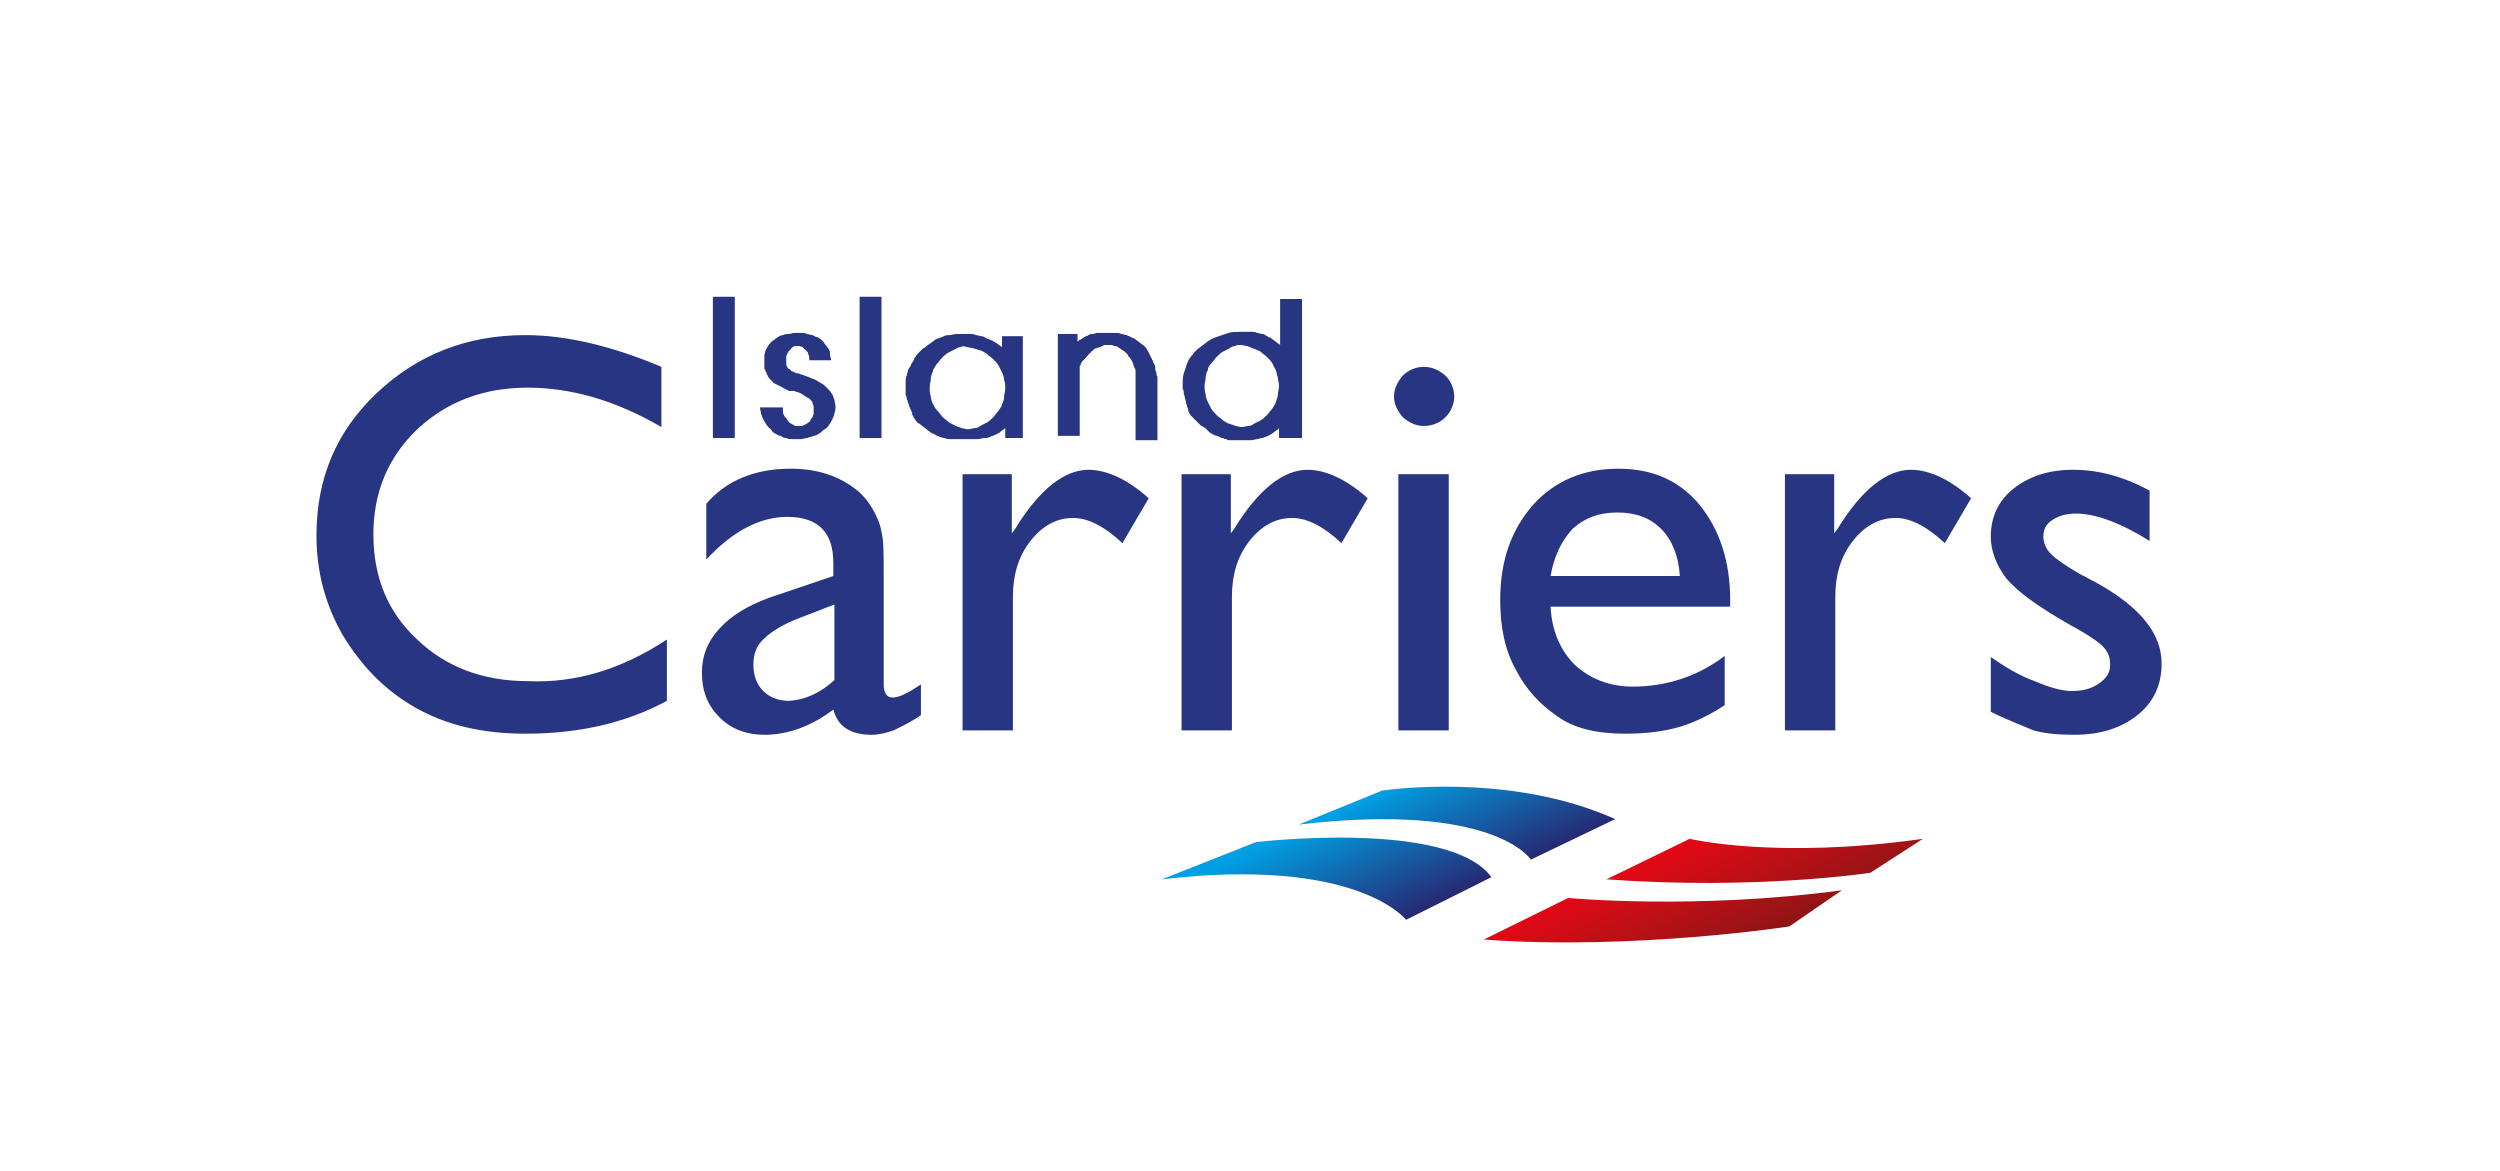<?xml version="1.0" encoding="UTF-8" standalone="no"?>
<!-- Created with Inkscape (http://www.inkscape.org/) -->

<svg
   xmlns:dc="http://purl.org/dc/elements/1.1/"
   xmlns:cc="http://creativecommons.org/ns#"
   xmlns:rdf="http://www.w3.org/1999/02/22-rdf-syntax-ns#"
   xmlns:svg="http://www.w3.org/2000/svg"
   xmlns="http://www.w3.org/2000/svg"
   xmlns:sodipodi="http://sodipodi.sourceforge.net/DTD/sodipodi-0.dtd"
   xmlns:inkscape="http://www.inkscape.org/namespaces/inkscape"
   width="64.431mm"
   height="30.17mm"
   viewBox="0 0 228.3 106.9"
   id="svg7176"
   version="1.1"
   inkscape:version="0.91 r13725"
   sodipodi:docname="logo-island-carriers.svg">
  <defs
     id="defs7178">
    <linearGradient
       y2="326.203"
       x2="1091.627"
       y1="309.498"
       x1="1083.837"
       gradientUnits="userSpaceOnUse"
       id="SVGID_3_">
      <stop
         id="stop4972"
         style="stop-color:#009FE3"
         offset="8.588960e-02" />
      <stop
         id="stop4974"
         style="stop-color:#272771"
         offset="1" />
    </linearGradient>
    <linearGradient
       y2="331.293"
       x2="1132.996"
       y1="316.736"
       x1="1126.208"
       gradientUnits="userSpaceOnUse"
       id="SVGID_4_">
      <stop
         id="stop4979"
         style="stop-color:#E30613"
         offset="0" />
      <stop
         id="stop4981"
         style="stop-color:#CF0D16"
         offset="0.263" />
      <stop
         id="stop4983"
         style="stop-color:#9E1316"
         offset="0.812" />
      <stop
         id="stop4985"
         style="stop-color:#8D1315"
         offset="1" />
    </linearGradient>
    <linearGradient
       id="SVGID_5_"
       gradientUnits="userSpaceOnUse"
       x1="1080.552"
       y1="425.316"
       x2="1086.671"
       y2="438.438">
      <stop
         offset="8.588960e-02"
         style="stop-color:#009FE3"
         id="stop9028" />
      <stop
         offset="1"
         style="stop-color:#272771"
         id="stop9030" />
    </linearGradient>
    <linearGradient
       id="SVGID_6_"
       gradientUnits="userSpaceOnUse"
       x1="1113.834"
       y1="431.001"
       x2="1119.166"
       y2="442.435">
      <stop
         offset="0"
         style="stop-color:#E30613"
         id="stop9035" />
      <stop
         offset="0.263"
         style="stop-color:#CF0D16"
         id="stop9037" />
      <stop
         offset="0.812"
         style="stop-color:#9E1316"
         id="stop9039" />
      <stop
         offset="1"
         style="stop-color:#8D1315"
         id="stop9041" />
    </linearGradient>
    <linearGradient
       id="SVGID_13_"
       gradientUnits="userSpaceOnUse"
       x1="1356.21"
       y1="418.803"
       x2="1362.478"
       y2="432.244">
      <stop
         offset="8.588960e-02"
         style="stop-color:#009FE3"
         id="stop9232" />
      <stop
         offset="1"
         style="stop-color:#272771"
         id="stop9234" />
    </linearGradient>
    <linearGradient
       id="SVGID_14_"
       gradientUnits="userSpaceOnUse"
       x1="1390.302"
       y1="424.627"
       x2="1395.764"
       y2="436.339">
      <stop
         offset="0"
         style="stop-color:#E30613"
         id="stop9239" />
      <stop
         offset="0.263"
         style="stop-color:#CF0D16"
         id="stop9241" />
      <stop
         offset="0.812"
         style="stop-color:#9E1316"
         id="stop9243" />
      <stop
         offset="1"
         style="stop-color:#8D1315"
         id="stop9245" />
    </linearGradient>
    <linearGradient
       id="SVGID_7_"
       gradientUnits="userSpaceOnUse"
       x1="1103.066"
       y1="531.207"
       x2="1108.461"
       y2="542.777">
      <stop
         offset="8.588960e-02"
         style="stop-color:#009FE3"
         id="stop9082" />
      <stop
         offset="1"
         style="stop-color:#272771"
         id="stop9084" />
    </linearGradient>
    <linearGradient
       id="SVGID_8_"
       gradientUnits="userSpaceOnUse"
       x1="1132.411"
       y1="536.219"
       x2="1137.113"
       y2="546.301">
      <stop
         offset="0"
         style="stop-color:#E30613"
         id="stop9089" />
      <stop
         offset="0.263"
         style="stop-color:#CF0D16"
         id="stop9091" />
      <stop
         offset="0.812"
         style="stop-color:#9E1316"
         id="stop9093" />
      <stop
         offset="1"
         style="stop-color:#8D1315"
         id="stop9095" />
    </linearGradient>
  </defs>
  <sodipodi:namedview
     id="base"
     pagecolor="#ffffff"
     bordercolor="#666666"
     borderopacity="1.0"
     inkscape:pageopacity="0.0"
     inkscape:pageshadow="2"
     inkscape:zoom="0.35"
     inkscape:cx="760.03587"
     inkscape:cy="284.39286"
     inkscape:document-units="px"
     inkscape:current-layer="layer1"
     showgrid="false"
     fit-margin-top="0"
     fit-margin-left="0"
     fit-margin-right="0"
     fit-margin-bottom="0"
     inkscape:window-width="1920"
     inkscape:window-height="1137"
     inkscape:window-x="1912"
     inkscape:window-y="-8"
     inkscape:window-maximized="1" />
  <g
     inkscape:label="Layer 1"
     inkscape:groupmode="layer"
     id="layer1"
     transform="translate(385.036,-24.141)">
    <g
       id="g10937"
       transform="translate(-1363.936,-435.159)">
      <rect
         x="978.9"
         y="459.3"
         class="st2"
         width="228.3"
         height="106.9"
         id="rect8893"
         style="fill:none" />
      <g
         id="g9045">
        <g
           id="g9047">
          <path
             class="st9"
             d="m 1039.8,517.7 0,5.6 c -3.7,2 -8,3 -12.9,3 -4,0 -7.3,-0.8 -10.1,-2.4 -2.8,-1.6 -4.9,-3.8 -6.6,-6.6 -1.6,-2.8 -2.4,-5.8 -2.4,-9.1 0,-5.2 1.8,-9.5 5.5,-13 3.7,-3.5 8.2,-5.3 13.6,-5.3 3.7,0 7.9,1 12.4,2.9 l 0,5.5 c -4.1,-2.4 -8.2,-3.6 -12.2,-3.6 -4.1,0 -7.4,1.3 -10.1,3.8 -2.7,2.6 -4,5.8 -4,9.6 0,3.9 1.3,7.1 4,9.6 2.6,2.5 6,3.8 10.1,3.8 4.4,0.2 8.6,-1.1 12.7,-3.8 z"
             id="path9049"
             inkscape:connector-curvature="0"
             style="fill:#283583" />
          <path
             class="st9"
             d="m 1059.6,511.9 0,9.9 c 0,0.8 0.3,1.2 0.8,1.2 0.6,0 1.4,-0.4 2.6,-1.2 l 0,2.8 c -1,0.7 -1.9,1.1 -2.5,1.4 -0.6,0.2 -1.3,0.4 -2,0.4 -2,0 -3.1,-0.8 -3.5,-2.3 -2,1.5 -4.1,2.3 -6.3,2.3 -1.6,0 -3,-0.5 -4.1,-1.6 -1.1,-1.1 -1.6,-2.4 -1.6,-4.1 0,-1.5 0.5,-2.8 1.6,-4 1.1,-1.2 2.6,-2.1 4.5,-2.8 l 5.9,-2 0,-1.2 c 0,-2.8 -1.4,-4.2 -4.2,-4.2 -2.5,0 -5,1.3 -7.4,3.9 l 0,-5.1 c 1.8,-2.1 4.4,-3.2 7.7,-3.2 2.5,0 4.5,0.7 6.1,2 0.5,0.4 1,1 1.4,1.7 0.4,0.7 0.7,1.4 0.8,2.1 0.2,0.7 0.2,2.1 0.2,4 z m -4.5,9.5 0,-6.9 -3.1,1.2 c -1.6,0.6 -2.7,1.3 -3.3,1.9 -0.7,0.6 -1,1.4 -1,2.4 0,1 0.3,1.8 0.9,2.4 0.6,0.6 1.4,0.9 2.4,0.9 1.4,-0.1 2.8,-0.7 4.1,-1.9 z"
             id="path9051"
             inkscape:connector-curvature="0"
             style="fill:#283583" />
          <path
             class="st9"
             d="m 1071.3,502.6 0,5.4 0.3,-0.4 c 2.2,-3.6 4.5,-5.4 6.7,-5.4 1.7,0 3.6,0.9 5.5,2.6 l -2.4,4.1 c -1.6,-1.5 -3.1,-2.3 -4.5,-2.3 -1.5,0 -2.8,0.7 -3.9,2.1 -1.1,1.4 -1.6,3.1 -1.6,5.1 l 0,12.2 -4.6,0 0,-23.4 4.5,0 z"
             id="path9053"
             inkscape:connector-curvature="0"
             style="fill:#283583" />
          <path
             class="st9"
             d="m 1091.3,502.6 0,5.4 0.3,-0.4 c 2.2,-3.6 4.5,-5.4 6.7,-5.4 1.7,0 3.6,0.9 5.5,2.6 l -2.4,4.1 c -1.6,-1.5 -3.1,-2.3 -4.5,-2.3 -1.5,0 -2.8,0.7 -3.9,2.1 -1.1,1.4 -1.6,3.1 -1.6,5.1 l 0,12.2 -4.6,0 0,-23.4 4.5,0 z"
             id="path9055"
             inkscape:connector-curvature="0"
             style="fill:#283583" />
          <path
             class="st9"
             d="m 1108.9,492.8 c 0.8,0 1.4,0.3 2,0.8 0.5,0.5 0.8,1.2 0.8,1.9 0,0.7 -0.3,1.4 -0.8,1.9 -0.5,0.5 -1.2,0.8 -2,0.8 -0.7,0 -1.3,-0.3 -1.9,-0.8 -0.5,-0.6 -0.8,-1.2 -0.8,-1.9 0,-0.7 0.3,-1.3 0.8,-1.9 0.5,-0.5 1.2,-0.8 1.9,-0.8 z m -2.3,9.8 4.6,0 0,23.4 -4.6,0 0,-23.4 z"
             id="path9057"
             inkscape:connector-curvature="0"
             style="fill:#283583" />
          <path
             class="st9"
             d="m 1136.9,514.7 -16.4,0 c 0.1,2.2 0.9,4 2.2,5.3 1.4,1.3 3.2,2 5.3,2 3,0 5.9,-0.9 8.4,-2.8 l 0,4.5 c -1.4,0.9 -2.8,1.6 -4.2,2 -1.4,0.4 -3,0.6 -4.9,0.6 -2.6,0 -4.7,-0.5 -6.2,-1.6 -1.6,-1.1 -2.9,-2.5 -3.8,-4.3 -1,-1.8 -1.4,-3.9 -1.4,-6.3 0,-3.6 1,-6.4 3,-8.7 2,-2.2 4.6,-3.3 7.8,-3.3 3.1,0 5.6,1.1 7.4,3.3 1.8,2.2 2.8,5.1 2.8,8.7 l 0,0.6 z m -16.4,-2.8 11.8,0 c -0.1,-1.8 -0.7,-3.3 -1.7,-4.3 -1,-1 -2.3,-1.5 -4,-1.5 -1.7,0 -3,0.5 -4.1,1.5 -1,1.1 -1.7,2.5 -2,4.3 z"
             id="path9059"
             inkscape:connector-curvature="0"
             style="fill:#283583" />
          <path
             class="st9"
             d="m 1146.4,502.6 0,5.4 0.3,-0.4 c 2.2,-3.6 4.5,-5.4 6.7,-5.4 1.7,0 3.6,0.9 5.5,2.6 l -2.4,4.1 c -1.6,-1.5 -3.1,-2.3 -4.5,-2.3 -1.5,0 -2.8,0.7 -3.9,2.1 -1.1,1.4 -1.6,3.1 -1.6,5.1 l 0,12.2 -4.6,0 0,-23.4 4.5,0 z"
             id="path9061"
             inkscape:connector-curvature="0"
             style="fill:#283583" />
          <path
             class="st9"
             d="m 1160.7,524.3 0,-5 c 1.3,0.9 2.6,1.7 4,2.2 1.4,0.6 2.5,0.9 3.4,0.9 1,0 1.8,-0.2 2.5,-0.7 0.7,-0.5 1,-1 1,-1.7 0,-0.7 -0.2,-1.2 -0.7,-1.7 -0.4,-0.4 -1.4,-1.1 -2.9,-1.9 -3,-1.7 -4.9,-3.1 -5.9,-4.3 -0.9,-1.2 -1.4,-2.5 -1.4,-3.8 0,-1.8 0.7,-3.3 2.1,-4.4 1.4,-1.1 3.2,-1.7 5.4,-1.7 2.3,0 4.6,0.6 7,1.9 l 0,4.6 c -2.7,-1.7 -5,-2.5 -6.7,-2.5 -0.9,0 -1.6,0.2 -2.2,0.6 -0.6,0.4 -0.8,0.9 -0.8,1.5 0,0.5 0.2,1.1 0.7,1.6 0.5,0.5 1.4,1.1 2.6,1.8 l 1.7,0.9 c 3.9,2.2 5.8,4.6 5.8,7.3 0,1.9 -0.7,3.5 -2.2,4.7 -1.5,1.2 -3.4,1.8 -5.8,1.8 -1.4,0 -2.6,-0.1 -3.7,-0.4 -0.9,-0.4 -2.3,-0.9 -3.9,-1.7 z"
             id="path9063"
             inkscape:connector-curvature="0"
             style="fill:#283583" />
        </g>
        <g
           id="g9065">
          <path
             class="st9"
             d="m 1044,486.4 0.7,0 1.3,0 0,12.9 -0.7,0 -1.3,0 0,-12.9 z"
             id="path9067"
             inkscape:connector-curvature="0"
             style="fill:#283583" />
          <path
             class="st9"
             d="m 1050.4,496.5 0,0 0,0 0,0.1 c 0,0.1 0,0.2 0,0.3 0,0.1 0,0.2 0.1,0.3 0,0.1 0.1,0.2 0.2,0.3 0.1,0.1 0.1,0.2 0.2,0.3 0.1,0.1 0.2,0.2 0.3,0.2 0.1,0.1 0.2,0.1 0.3,0.2 0.1,0 0.1,0 0.2,0 0.1,0 0.1,0 0.1,0 0,0 0.1,0 0.1,0 0,0 0.1,0 0.1,0 0,0 0,0 0.1,0 0,0 0,0 0,0 0.1,0 0.2,-0.1 0.3,-0.1 0.1,-0.1 0.2,-0.1 0.3,-0.2 0.1,-0.1 0.2,-0.1 0.2,-0.2 0,-0.1 0.1,-0.2 0.2,-0.3 0,-0.1 0.1,-0.2 0.1,-0.3 0,-0.1 0,-0.2 0,-0.3 0,-0.1 0,-0.3 0,-0.4 0,-0.1 -0.1,-0.2 -0.1,-0.3 0,-0.1 -0.1,-0.2 -0.2,-0.3 -0.1,-0.1 -0.2,-0.2 -0.3,-0.2 -0.1,-0.1 -0.2,-0.1 -0.3,-0.2 -0.1,-0.1 -0.2,-0.1 -0.3,-0.2 -0.1,0 -0.2,-0.1 -0.3,-0.1 -0.1,0 -0.2,-0.1 -0.3,-0.1 l -0.1,0 -0.1,0 -0.1,0 -0.1,0 c -0.1,0 -0.1,0 -0.2,-0.1 -0.1,0 -0.1,0 -0.2,-0.1 -0.1,0 -0.1,0 -0.2,-0.1 -0.1,0 -0.1,-0.1 -0.2,-0.1 -0.1,0 -0.1,-0.1 -0.2,-0.1 -0.1,0 -0.1,-0.1 -0.2,-0.1 -0.1,0 -0.1,-0.1 -0.2,-0.1 -0.1,0 -0.1,-0.1 -0.1,-0.1 -0.1,-0.1 -0.1,-0.1 -0.2,-0.2 -0.1,-0.1 -0.1,-0.1 -0.2,-0.2 0,-0.1 -0.1,-0.1 -0.1,-0.2 0,-0.1 -0.1,-0.1 -0.1,-0.2 0,-0.1 -0.1,-0.2 -0.1,-0.2 0,-0.1 0,-0.2 -0.1,-0.2 0,-0.1 0,-0.2 0,-0.3 0,-0.1 0,-0.2 0,-0.3 0,-0.2 0,-0.4 0,-0.6 0,-0.2 0.1,-0.3 0.1,-0.5 0.1,-0.2 0.2,-0.3 0.3,-0.5 0.1,-0.1 0.2,-0.3 0.4,-0.4 0.1,-0.1 0.3,-0.2 0.4,-0.3 0.2,-0.1 0.3,-0.2 0.5,-0.2 0.2,-0.1 0.3,-0.1 0.5,-0.1 0.2,0 0.4,-0.1 0.5,-0.1 l 0.7,0 c 0.2,0 0.3,0 0.5,0.1 0.2,0 0.3,0.1 0.5,0.1 0.2,0.1 0.3,0.2 0.5,0.2 0.1,0.1 0.3,0.2 0.4,0.3 0.1,0.1 0.2,0.3 0.3,0.4 0.1,0.1 0.2,0.3 0.3,0.4 0.1,0.2 0.1,0.3 0.1,0.5 0,0.2 0.1,0.3 0.1,0.5 l -0.7,0 -1.3,0 c 0,-0.1 0,-0.2 0,-0.3 0,-0.1 -0.1,-0.2 -0.1,-0.3 0,-0.1 -0.1,-0.2 -0.1,-0.2 -0.1,-0.1 -0.1,-0.1 -0.2,-0.2 -0.1,-0.1 -0.1,-0.1 -0.2,-0.2 -0.1,0 -0.2,-0.1 -0.3,-0.1 0,0 -0.1,0 -0.1,0 0,0 -0.1,0 -0.1,0 0,0 0,0 0,0 0,0 0,0 0,0 0,0 0,0 -0.1,0 0,0 0,0 -0.1,0 -0.1,0 -0.2,0.1 -0.2,0.1 -0.1,0 -0.1,0.1 -0.2,0.2 -0.1,0.1 -0.1,0.1 -0.2,0.2 0,0.1 -0.1,0.1 -0.1,0.2 0,0.1 -0.1,0.2 -0.1,0.2 0,0.1 0,0.2 0,0.3 0,0.1 0,0.2 0,0.4 0,0.1 0,0.2 0.1,0.3 0,0.1 0.1,0.2 0.2,0.2 0.1,0.1 0.1,0.1 0.2,0.2 0.1,0 0.2,0.1 0.3,0.1 0.1,0.1 0.2,0.1 0.3,0.1 0.1,0 0.2,0.1 0.3,0.1 0.1,0 0.2,0.1 0.3,0.1 0.2,0.1 0.3,0.1 0.5,0.2 0.2,0.1 0.3,0.1 0.5,0.2 0.2,0.1 0.3,0.2 0.5,0.3 0.2,0.1 0.3,0.2 0.4,0.3 0.1,0.1 0.2,0.2 0.3,0.3 0.1,0.1 0.2,0.3 0.3,0.4 0.1,0.2 0.1,0.3 0.2,0.5 0,0.2 0.1,0.4 0.1,0.6 0,0.2 0,0.4 -0.1,0.6 0,0.2 -0.1,0.4 -0.2,0.6 -0.1,0.2 -0.2,0.4 -0.3,0.5 -0.1,0.2 -0.2,0.3 -0.4,0.4 -0.2,0.1 -0.3,0.3 -0.5,0.4 -0.2,0.1 -0.3,0.2 -0.5,0.2 -0.2,0.1 -0.4,0.1 -0.6,0.2 -0.2,0 -0.4,0.1 -0.6,0.1 l -0.7,0 c -0.2,0 -0.4,0 -0.6,-0.1 -0.2,0 -0.4,-0.1 -0.5,-0.2 -0.2,0 -0.3,-0.1 -0.5,-0.2 -0.2,-0.1 -0.3,-0.2 -0.4,-0.4 -0.2,-0.1 -0.3,-0.3 -0.4,-0.4 -0.1,-0.2 -0.2,-0.3 -0.3,-0.5 -0.1,-0.2 -0.1,-0.3 -0.2,-0.5 0,-0.2 -0.1,-0.4 -0.1,-0.6 l 0,0 0,0 0,0 0,0 0,0 0.7,0 1.4,0 z"
             id="path9069"
             inkscape:connector-curvature="0"
             style="fill:#283583" />
          <path
             class="st9"
             d="m 1057.4,486.4 0.7,0 1.3,0 0,12.9 -0.7,0 -1.3,0 0,-12.9 z"
             id="path9071"
             inkscape:connector-curvature="0"
             style="fill:#283583" />
          <path
             class="st9"
             d="m 1072.6,499.3 -0.7,0 -1.2,0 0,-0.9 c -0.1,0.1 -0.3,0.2 -0.4,0.3 -0.1,0.1 -0.3,0.2 -0.5,0.3 -0.2,0.1 -0.3,0.1 -0.5,0.2 -0.2,0.1 -0.3,0.1 -0.5,0.1 -0.2,0 -0.4,0.1 -0.6,0.1 -0.2,0 -0.4,0 -0.6,0 l -0.7,0 c 0,0 0,0 -0.1,0 0,0 -0.1,0 -0.1,0 0,0 0,0 -0.1,0 0,0 -0.1,0 -0.1,0 0,0 0,0 -0.1,0 0,0 0,0 -0.1,0 0,0 0,0 -0.1,0 0,0 0,0 -0.1,0 0,0 0,0 -0.1,0 0,0 0,0 -0.1,0 0,0 -0.1,0 -0.1,0 0,0 0,0 -0.1,0 0,0 -0.1,0 -0.1,0 0,0 -0.1,0 -0.1,0 -0.1,0 -0.3,-0.1 -0.4,-0.1 -0.1,0 -0.3,-0.1 -0.4,-0.1 -0.1,-0.1 -0.3,-0.1 -0.4,-0.2 -0.1,-0.1 -0.3,-0.1 -0.4,-0.2 -0.1,-0.1 -0.3,-0.2 -0.4,-0.3 -0.1,-0.1 -0.2,-0.2 -0.4,-0.3 -0.1,-0.1 -0.2,-0.2 -0.4,-0.3 -0.1,-0.1 -0.2,-0.2 -0.3,-0.4 l -0.1,-0.1 c 0,0 0,0 0,0 0,0 0,0 0,0 0,0 0,0 0,0 0,0 0,0 0,0 0,0 0,0 0,-0.1 0,0 0,0 -0.1,-0.1 0,0 0,0 0,-0.1 0,0 0,-0.1 0,-0.1 0,-0.1 -0.1,-0.1 -0.1,-0.2 0,-0.1 -0.1,-0.2 -0.1,-0.2 0,-0.1 -0.1,-0.2 -0.1,-0.3 0,-0.1 -0.1,-0.2 -0.1,-0.3 0,-0.1 -0.1,-0.2 -0.1,-0.3 0,-0.1 0,-0.2 -0.1,-0.3 0,-0.1 0,-0.3 0,-0.4 0,-0.1 0,-0.2 0,-0.4 0,-0.2 0,-0.3 0,-0.5 0,-0.2 0,-0.3 0.1,-0.5 0,-0.2 0.1,-0.3 0.1,-0.4 0,-0.1 0.1,-0.3 0.2,-0.4 0.1,-0.1 0.1,-0.3 0.2,-0.4 0.1,-0.1 0.2,-0.3 0.2,-0.4 0.1,-0.1 0.2,-0.3 0.3,-0.4 0.1,-0.1 0.2,-0.2 0.3,-0.3 0.1,-0.1 0.2,-0.2 0.4,-0.3 0.1,-0.1 0.2,-0.2 0.4,-0.3 0.1,-0.1 0.3,-0.2 0.4,-0.3 0.1,-0.1 0.3,-0.2 0.4,-0.2 0.2,-0.1 0.3,-0.1 0.5,-0.2 0.2,-0.1 0.3,-0.1 0.5,-0.1 0.2,0 0.4,-0.1 0.6,-0.1 0.2,0 0.4,0 0.6,0 l 0.7,0 0,0 0,0 0,0 c 0.2,0 0.4,0 0.5,0.1 0.2,0 0.4,0.1 0.5,0.1 0.2,0 0.3,0.1 0.5,0.2 0.2,0.1 0.3,0.1 0.5,0.2 0.2,0.1 0.3,0.2 0.5,0.3 0.1,0.1 0.3,0.2 0.4,0.3 l 0,-1 0.7,0 1.2,0 0,9.3 z m -6,-8.3 c -0.2,0 -0.3,0.1 -0.5,0.2 -0.2,0.1 -0.4,0.2 -0.6,0.3 -0.2,0.1 -0.4,0.3 -0.6,0.5 -0.2,0.2 -0.3,0.4 -0.5,0.6 -0.1,0.2 -0.3,0.4 -0.3,0.6 -0.1,0.2 -0.2,0.5 -0.2,0.7 0,0.2 -0.1,0.5 -0.1,0.8 0,0.3 0,0.5 0.1,0.8 0,0.2 0.1,0.5 0.2,0.7 0.1,0.2 0.2,0.4 0.4,0.6 0.2,0.2 0.3,0.4 0.5,0.6 0.2,0.2 0.4,0.3 0.6,0.5 0.2,0.1 0.4,0.2 0.6,0.3 0.2,0.1 0.4,0.1 0.5,0.2 0.2,0 0.4,0.1 0.6,0.1 0.2,0 0.4,-0.1 0.6,-0.1 0.2,0 0.4,-0.1 0.5,-0.2 0.2,-0.1 0.4,-0.2 0.6,-0.3 0.2,-0.1 0.4,-0.3 0.6,-0.5 0.2,-0.2 0.3,-0.4 0.5,-0.6 0.1,-0.2 0.3,-0.4 0.3,-0.6 0.1,-0.2 0.2,-0.4 0.2,-0.7 0,-0.2 0.1,-0.5 0.1,-0.7 0,-0.3 0,-0.5 -0.1,-0.8 0,-0.2 -0.1,-0.5 -0.2,-0.7 -0.1,-0.2 -0.2,-0.4 -0.3,-0.6 -0.1,-0.2 -0.3,-0.4 -0.5,-0.6 -0.2,-0.2 -0.4,-0.3 -0.6,-0.5 -0.2,-0.1 -0.4,-0.3 -0.6,-0.3 -0.2,-0.1 -0.4,-0.1 -0.6,-0.2 -0.2,0 -0.4,-0.1 -0.6,-0.1 -0.2,-0.1 -0.4,-0.1 -0.6,0 z"
             id="path9073"
             inkscape:connector-curvature="0"
             style="fill:#283583" />
          <path
             class="st9"
             d="m 1075.4,489.8 0.7,0 1.2,0 0,0.7 c 0.1,-0.1 0.2,-0.2 0.3,-0.2 0.1,-0.1 0.2,-0.1 0.3,-0.2 0.1,-0.1 0.3,-0.1 0.4,-0.2 0.1,-0.1 0.3,-0.1 0.4,-0.1 0.1,0 0.3,-0.1 0.4,-0.1 0.2,0 0.3,0 0.5,0 l 0.7,0 c 0.2,0 0.3,0 0.5,0 0.2,0 0.3,0 0.5,0.1 0.2,0 0.3,0.1 0.5,0.1 0.1,0.1 0.3,0.1 0.4,0.2 0.2,0.1 0.3,0.1 0.4,0.2 0.1,0.1 0.3,0.2 0.4,0.3 0.1,0.1 0.3,0.2 0.4,0.3 0.1,0.1 0.2,0.2 0.3,0.4 0,0.1 0.1,0.1 0.1,0.2 0,0.1 0.1,0.1 0.1,0.2 0,0.1 0.1,0.1 0.1,0.2 0,0.1 0.1,0.1 0.1,0.2 0,0.1 0.1,0.1 0.1,0.2 0,0.1 0,0.1 0.1,0.2 0,0.1 0,0.1 0.1,0.2 0,0.1 0,0.1 0,0.2 0,0.1 0,0.3 0.1,0.4 0,0.1 0,0.3 0.1,0.4 0,0.1 0,0.3 0,0.4 0,0.1 0,0.3 0,0.4 l 0,5 -0.7,0 -1.3,0 0,-5 c 0,0 0,0 0,-0.1 0,0 0,0 0,-0.1 0,0 0,0 0,-0.1 0,0 0,0 0,-0.1 0,-0.1 0,-0.1 0,-0.2 0,-0.1 0,-0.1 0,-0.1 0,0 0,-0.1 0,-0.1 0,0 0,-0.1 0,-0.1 0,0 0,0 0,-0.1 0,0 0,-0.1 0,-0.1 0,0 0,0 0,-0.1 0,0 0,0 0,-0.1 0,-0.1 0,-0.2 -0.1,-0.3 0,-0.1 -0.1,-0.2 -0.1,-0.3 0,-0.1 -0.1,-0.2 -0.1,-0.3 -0.1,-0.1 -0.1,-0.2 -0.2,-0.3 -0.1,-0.1 -0.2,-0.2 -0.2,-0.3 -0.1,-0.1 -0.2,-0.2 -0.3,-0.3 -0.1,-0.1 -0.2,-0.1 -0.3,-0.2 -0.1,-0.1 -0.2,-0.1 -0.3,-0.2 -0.1,-0.1 -0.2,-0.1 -0.3,-0.1 -0.1,0 -0.2,-0.1 -0.3,-0.1 0,0 -0.1,0 -0.1,0 0,0 -0.1,0 -0.1,0 0,0 -0.1,0 -0.1,0 0,0 -0.1,0 -0.1,0 -0.1,0 -0.2,0 -0.2,0 -0.1,0 -0.1,0 -0.2,0.1 -0.1,0 -0.2,0.1 -0.3,0.1 -0.1,0 -0.2,0.1 -0.3,0.1 -0.1,0 -0.2,0.1 -0.3,0.2 -0.1,0.1 -0.2,0.1 -0.2,0.2 -0.1,0.1 -0.2,0.1 -0.2,0.2 -0.1,0.1 -0.1,0.1 -0.2,0.2 0,0 0,0.1 -0.1,0.1 0,0 0,0.1 -0.1,0.1 0,0 0,0.1 -0.1,0.1 0,0 0,0.1 -0.1,0.1 0,0.1 -0.1,0.2 -0.1,0.2 0,0.1 0,0.2 -0.1,0.2 0,0.1 0,0.2 0,0.2 0,0.1 0,0.2 0,0.3 0,0.1 0,0.2 0,0.2 0,0.1 0,0.2 0,0.2 l 0,0.1 0,0.1 0,0.1 0,0.1 0,0.1 0,0 0,0 0,0 0,5 -0.7,0 -1.3,0 0,-9.3 z"
             id="path9075"
             inkscape:connector-curvature="0"
             style="fill:#283583" />
          <path
             class="st9"
             d="m 1097.6,499.3 -0.7,0 -1.2,0 0,-0.9 c 0,0 0,0 0,0 0,0 0,0 -0.1,0.1 -0.1,0.1 -0.3,0.2 -0.4,0.3 -0.1,0.1 -0.3,0.2 -0.5,0.3 -0.2,0.1 -0.3,0.1 -0.5,0.2 -0.2,0 -0.4,0.1 -0.5,0.1 -0.1,0 -0.4,0.1 -0.6,0.1 -0.2,0 -0.4,0 -0.6,0 l -0.7,0 c -0.1,0 -0.2,0 -0.3,0 -0.1,0 -0.2,0 -0.3,0 -0.1,0 -0.2,0 -0.3,-0.1 -0.1,0 -0.2,0 -0.3,-0.1 -0.1,0 -0.2,0 -0.3,-0.1 -0.1,0 -0.2,-0.1 -0.3,-0.1 -0.1,0 -0.2,-0.1 -0.3,-0.1 -0.1,-0.1 -0.2,-0.1 -0.3,-0.2 0,0 -0.1,0 -0.1,-0.1 0,0 -0.1,0 -0.1,-0.1 0,0 -0.1,0 -0.1,-0.1 0,0 -0.1,0 -0.1,-0.1 -0.1,0 -0.1,-0.1 -0.2,-0.1 -0.1,-0.1 -0.1,-0.1 -0.2,-0.1 -0.1,-0.1 -0.1,-0.1 -0.2,-0.2 -0.1,-0.1 -0.1,-0.1 -0.2,-0.2 -0.1,-0.1 -0.1,-0.1 -0.2,-0.2 -0.1,-0.1 -0.1,-0.1 -0.2,-0.2 l 0,0 0,0 0,0 0,0 -0.1,-0.1 -0.1,-0.1 c 0,-0.1 -0.1,-0.1 -0.1,-0.2 -0.1,-0.1 -0.1,-0.2 -0.1,-0.3 0,-0.1 -0.1,-0.2 -0.1,-0.3 0,-0.1 -0.1,-0.2 -0.1,-0.4 0,-0.1 -0.1,-0.3 -0.1,-0.4 0,-0.1 -0.1,-0.3 -0.1,-0.4 0,-0.1 0,-0.3 -0.1,-0.4 0,-0.1 0,-0.3 0,-0.4 0,-0.3 0,-0.7 0.1,-1 0.1,-0.3 0.2,-0.6 0.3,-0.9 0.1,-0.3 0.3,-0.6 0.5,-0.8 0.2,-0.3 0.4,-0.5 0.7,-0.7 0.3,-0.2 0.5,-0.4 0.8,-0.6 0.3,-0.2 0.6,-0.3 0.9,-0.4 0.3,-0.1 0.6,-0.2 0.9,-0.3 0.3,-0.1 0.7,-0.1 1,-0.1 l 0.7,0 0.1,0 0.1,0 0.1,0 0.1,0 c 0.2,0 0.3,0 0.5,0.1 0.2,0 0.3,0.1 0.5,0.1 0.1,0 0.2,0 0.2,0.1 0.1,0 0.2,0.1 0.2,0.1 0.1,0 0.1,0.1 0.2,0.1 0.1,0 0.2,0.1 0.2,0.1 0.1,0.1 0.3,0.2 0.4,0.3 0.1,0.1 0.3,0.2 0.4,0.3 l 0,-4.2 0.7,0 1.3,0 0,12.7 z m -2,-5.5 c -0.1,-0.2 -0.1,-0.5 -0.2,-0.7 -0.1,-0.2 -0.2,-0.4 -0.3,-0.6 -0.1,-0.2 -0.3,-0.4 -0.5,-0.6 -0.2,-0.2 -0.4,-0.3 -0.6,-0.5 -0.2,-0.1 -0.4,-0.2 -0.7,-0.3 -0.2,-0.1 -0.3,-0.1 -0.5,-0.2 -0.2,0 -0.4,-0.1 -0.6,-0.1 -0.2,0 -0.4,0 -0.5,0.1 -0.2,0 -0.4,0.1 -0.5,0.2 -0.2,0.1 -0.4,0.2 -0.6,0.3 -0.2,0.1 -0.4,0.3 -0.6,0.5 -0.2,0.2 -0.3,0.4 -0.5,0.6 -0.2,0.2 -0.3,0.4 -0.3,0.6 -0.1,0.2 -0.2,0.4 -0.2,0.7 0,0.2 -0.1,0.5 -0.1,0.7 0,0.2 0,0.5 0.1,0.8 0,0.2 0.1,0.5 0.2,0.7 0.1,0.2 0.2,0.4 0.3,0.6 0.1,0.2 0.3,0.4 0.5,0.6 0.2,0.2 0.4,0.3 0.6,0.5 0.2,0.1 0.4,0.3 0.6,0.3 0.2,0.1 0.4,0.1 0.5,0.2 0.2,0 0.4,0.1 0.6,0.1 0.2,0 0.4,-0.1 0.6,-0.1 0.2,0 0.4,-0.1 0.5,-0.2 0.2,-0.1 0.4,-0.2 0.6,-0.3 0.2,-0.1 0.4,-0.3 0.6,-0.5 0.2,-0.2 0.3,-0.4 0.5,-0.6 0.1,-0.2 0.3,-0.4 0.3,-0.6 0.1,-0.2 0.2,-0.5 0.2,-0.7 0,-0.2 0.1,-0.5 0.1,-0.8 l 0,0 c 0,-0.2 -0.1,-0.5 -0.1,-0.7 z"
             id="path9077"
             inkscape:connector-curvature="0"
             style="fill:#283583" />
        </g>
        <g
           id="g9079">
          <linearGradient
             id="linearGradient11382"
             gradientUnits="userSpaceOnUse"
             x1="1103.066"
             y1="531.207"
             x2="1108.461"
             y2="542.777">
            <stop
               offset="8.588960e-02"
               style="stop-color:#009FE3"
               id="stop11384" />
            <stop
               offset="1"
               style="stop-color:#272771"
               id="stop11386" />
          </linearGradient>
          <path
             class="st17"
             d="m 1085,539.6 8.6,-3.4 c 0,0 17.6,-2.1 21.5,3.2 l -7.8,3.9 c 0,0 -4.4,-5.8 -22.3,-3.7 m 12.5,-5 c 17.9,-2.1 21.2,3.2 21.2,3.2 l 7.7,-3.7 c -9.8,-4.4 -21.3,-2.6 -21.3,-2.6 l -7.6,3.1"
             id="path9086"
             style="fill:url(#SVGID_7_)"
             inkscape:connector-curvature="0" />
          <linearGradient
             id="linearGradient11389"
             gradientUnits="userSpaceOnUse"
             x1="1132.411"
             y1="536.219"
             x2="1137.113"
             y2="546.301">
            <stop
               offset="0"
               style="stop-color:#E30613"
               id="stop11391" />
            <stop
               offset="0.263"
               style="stop-color:#CF0D16"
               id="stop11393" />
            <stop
               offset="0.812"
               style="stop-color:#9E1316"
               id="stop11395" />
            <stop
               offset="1"
               style="stop-color:#8D1315"
               id="stop11397" />
          </linearGradient>
          <path
             class="st18"
             d="m 1122.1,541.3 c 0,0 11.6,1.1 25,-0.7 l -4.8,3.3 c 0,0 -14.2,2.2 -27.9,1.2 l 7.7,-3.8 z m 3.5,-1.7 c 13.7,1 24.1,-0.6 24.1,-0.6 l 4.8,-3.1 c -13.4,1.9 -21.3,0 -21.3,0 l -7.6,3.7 z"
             id="path9097"
             style="fill:url(#SVGID_8_)"
             inkscape:connector-curvature="0" />
        </g>
      </g>
    </g>
  </g>
</svg>
